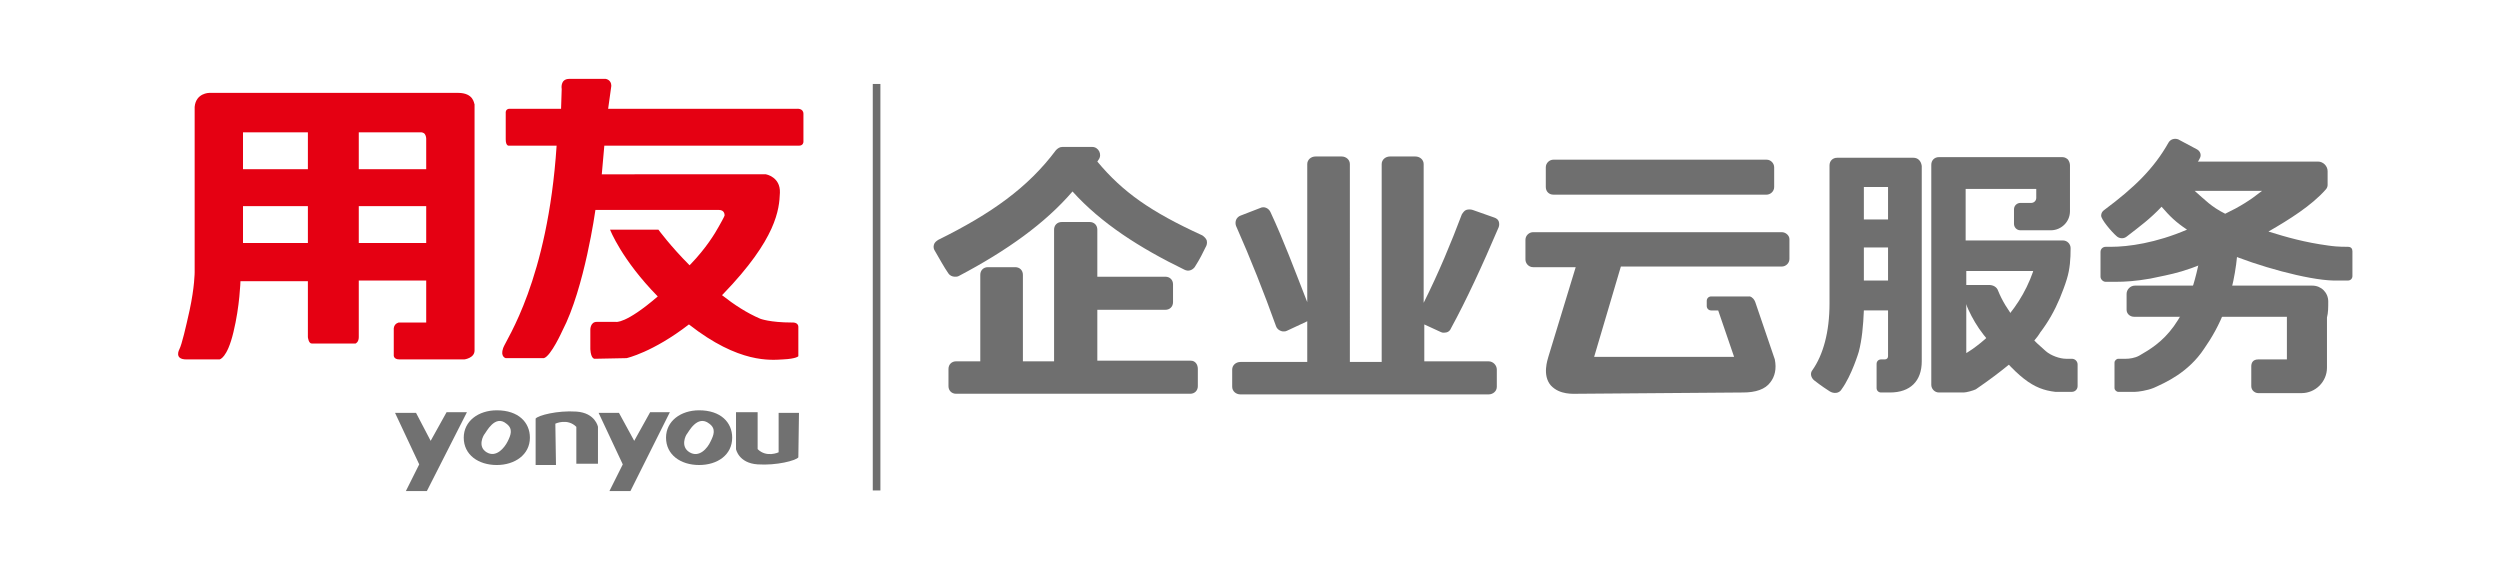 <?xml version="1.0" encoding="utf-8"?>
<!-- Generator: Adobe Illustrator 21.0.0, SVG Export Plug-In . SVG Version: 6.00 Build 0)  -->
<svg version="1.1" id="图层_1" xmlns="http://www.w3.org/2000/svg" xmlns:xlink="http://www.w3.org/1999/xlink" x="0px" y="0px"
	 viewBox="0 0 393 90" style="enable-background:new 0 0 393 90;" xml:space="preserve">
<style type="text/css">
	.st0{fill:#E50012;}
	.st1{fill:#717171;}
	.st2{fill:#6F6F6F;}
</style>
<g id="XMLID_114_">
	<g id="XMLID_151_">
		<g id="XMLID_169_">
			<g id="XMLID_172_">
				<path id="XMLID_173_" class="st0" d="M72,14.6H32.9c0,0-2.1,0-2.3,2.2v26c0,0,0,2.3-0.8,6c-0.6,2.7-1.2,5.3-1.6,6.1
					c0,0-0.9,1.6,1.1,1.6c2.1,0,5.2,0,5.2,0s1.2-0.1,2.2-4.3c1-4.1,1.1-8,1.1-8h10.6V53c0,0,0.1,1,0.6,1h6.9c0,0,0.5-0.2,0.5-1v-8.9
					H67v6.6h-4.3c0,0-0.7,0.1-0.8,0.9v4.2c0,0-0.1,0.7,0.9,0.7H73c0,0,1.6-0.2,1.6-1.4V16.4C74.5,16.3,74.5,14.6,72,14.6z
					 M48.4,38.2H38.2v-5.8h10.2V38.2z M48.4,26.6H38.2v-5.8h10.2V26.6z M67,38.2H56.4v-5.8H67V38.2z M67,21.8v4.8H56.4v-5.8h9.8
					c0,0,0.4,0,0.6,0.3C67,21.4,67,21.8,67,21.8z"/>
			</g>
			<g id="XMLID_170_">
				<path id="XMLID_171_" class="st0" d="M125.3,17.1H95.6l0.5-3.6c0-1-0.9-1.1-0.9-1.1h-5.7c-1.5,0-1.2,1.6-1.2,1.6l-0.1,3.1H80
					c-0.6,0.1-0.5,0.7-0.5,0.7v4.1c0,1.1,0.5,1,0.5,1h7.5c-1.4,21.2-7.9,30.4-8.4,31.8s0.4,1.6,0.4,1.6h6c1.1-0.3,2.9-4.3,2.9-4.3
					c3.5-6.7,5.2-19,5.2-19H113c1,0,0.9,0.9,0.9,0.9s-0.1,0.3-0.9,1.7c-0.6,1.1-2,3.4-4.4,5.9c-0.1,0.1-0.1,0.1-0.2,0.2
					c-3-3-4.9-5.6-4.9-5.6h-7.6c0,0,1.8,4.7,7.5,10.5c-5.1,4.4-6.6,4-6.6,4s-2.1,0-3,0c-1,0-1,1.2-1,1.2v3.1
					c0.1,1.6,0.7,1.5,0.7,1.5l5-0.1c0,0,4.1-0.9,9.8-5.3c7.9,6.2,12.9,5.6,14.8,5.5c2.1-0.1,2.4-0.5,2.4-0.5v-4.6c0-0.8-1-0.7-1-0.7
					c-3.5,0-5-0.6-5-0.6c-2.1-0.9-4.1-2.2-6-3.7c0.1-0.1,0.1-0.1,0.2-0.2c8.4-8.7,8.8-13.3,8.9-15.9c0.1-2.5-2.2-2.9-2.2-2.9H94.6
					l0.4-4.5h30.6c0.7,0,0.7-0.6,0.7-0.6s0-3.5,0-4.4S125.3,17.1,125.3,17.1z"/>
			</g>
		</g>
		<g id="XMLID_152_">
			<g id="XMLID_167_">
				<polygon id="XMLID_168_" class="st1" points="63.8,77.2 67.1,77.2 73.4,64.8 70.2,64.8 67.7,69.3 65.4,64.9 62.1,64.9 65.9,73 
									"/>
			</g>
			<g id="XMLID_165_">
				<polygon id="XMLID_166_" class="st1" points="95.8,77.2 99.1,77.2 105.3,64.8 102.2,64.8 99.7,69.3 97.3,64.9 94.1,64.9 
					97.9,73 				"/>
			</g>
			<g id="XMLID_161_">
				<path id="XMLID_162_" class="st1" d="M83.3,68.8c0-2.4-1.8-4.3-5.2-4.3c-2.9,0-5.2,1.7-5.2,4.3c0,2.7,2.3,4.3,5.2,4.3
					C80.9,73.1,83.3,71.5,83.3,68.8z M76.5,71.1c-1.5-0.9-0.5-2.7-0.3-2.9c0.2-0.2,1.6-3.1,3.4-1.6c1.1,0.8,0.7,1.8,0.2,2.8
					C79.3,70.4,78,72,76.5,71.1z"/>
			</g>
			<g id="XMLID_157_">
				<path id="XMLID_158_" class="st1" d="M109.9,73.1c2.9,0,5.2-1.6,5.2-4.3c0-2.4-1.8-4.3-5.2-4.3c-2.9,0-5.2,1.7-5.2,4.3
					C104.7,71.5,107,73.1,109.9,73.1z M108,68.2c0.2-0.2,1.6-3.1,3.5-1.6c1.1,0.8,0.7,1.8,0.2,2.8c-0.5,1.1-1.8,2.6-3.3,1.7
					C106.9,70.2,107.8,68.4,108,68.2z"/>
			</g>
			<g id="XMLID_155_">
				<path id="XMLID_156_" class="st1" d="M87.3,66.6c0,0,1.9-0.9,3.3,0.5v5.8H94v-5.8c0,0-0.4-2.2-3.4-2.4c-3-0.2-6,0.6-6.4,1.1v7.3
					h3.2L87.3,66.6L87.3,66.6z"/>
			</g>
			<g id="XMLID_153_">
				<path id="XMLID_154_" class="st1" d="M125.6,64.9h-3.2v6.2c0,0-1.9,0.9-3.3-0.5v-5.8h-3.4v5.8c0,0,0.4,2.2,3.4,2.4
					c3,0.2,6-0.6,6.4-1.1L125.6,64.9L125.6,64.9z"/>
			</g>
		</g>
	</g>
	<g id="XMLID_117_">
		<g id="XMLID_146_">
			<g id="XMLID_149_">
				<path id="XMLID_150_" class="st2" d="M244.2,30.6h33.5c0.6,0,1.2-0.5,1.2-1.2v-3.1c0-0.6-0.5-1.2-1.2-1.2h-33.5
					c-0.6,0-1.2,0.5-1.2,1.2v3.1C243,30.1,243.5,30.6,244.2,30.6z"/>
			</g>
			<g id="XMLID_147_">
				<path id="XMLID_148_" class="st2" d="M280.1,36.5H241c-0.6,0-1.2,0.5-1.2,1.2v3.1c0,0.6,0.5,1.2,1.2,1.2h6.7l-4.3,14.1
					c-0.1,0.4-1,2.9,0.4,4.5c1.4,1.5,3.5,1.3,4.4,1.3c1.1,0,25.8-0.2,25.8-0.2c2,0,3.5-0.5,4.3-1.6c0.7-0.9,1-2.1,0.7-3.6l-3-8.8
					c-0.2-0.7-0.6-1-0.9-1.1H275h-6c-0.4,0-0.7,0.3-0.7,0.7v0.8c0,0.4,0.3,0.7,0.7,0.7h1.1l2.5,7.3h-22l4.2-14.2h25.3
					c0.6,0,1.2-0.5,1.2-1.2v-3.1C281.3,37,280.7,36.5,280.1,36.5z"/>
			</g>
		</g>
		<g id="XMLID_141_">
			<path id="XMLID_142_" class="st2" d="M300.8,24.8h-12c-0.7,0-1.2,0.5-1.2,1.2v21.7c0,4.5-1,8.1-2.7,10.5
				c-0.4,0.5-0.2,1.2,0.3,1.6c0.4,0.3,1,0.8,2.4,1.7c0.6,0.4,1.5,0.4,1.9-0.3c1.6-2.2,2.7-5.9,2.7-5.9c0.5-1.9,0.7-4.1,0.8-6.5h3.8
				V56c0,0.3-0.2,0.5-0.5,0.5h-0.6c-0.4,0-0.7,0.3-0.7,0.7V61c0,0.4,0.3,0.7,0.7,0.7c0.5,0,1,0,1.4,0c3.2,0,5-1.8,5-4.9V26.1
				C302,25.3,301.5,24.8,300.8,24.8z M296.8,39.1v4.8v0.2H293v-0.2v-4.8v-0.2h3.8V39.1z M296.8,29.6v4.7v0.2H293v-0.2v-4.7v-0.2h3.8
				V29.6z"/>
		</g>
		<g id="XMLID_139_">
			<path id="XMLID_140_" class="st2" d="M366,47.4c0-1.4-1.1-2.5-2.5-2.5h-27.9c-0.7,0-1.3,0.6-1.3,1.3v2.5c0,0.6,0.5,1.1,1.2,1.1
				h24v6.7H355c-0.9,0-1.1,0.6-1.1,1.1v3.1c0,0.7,0.6,1.1,1.1,1.1h0.1h6.7c2.2,0,4-1.8,4-4v-8.1v0.2C366,49.2,366,48.3,366,47.4z"/>
		</g>
		<g id="XMLID_135_">
			<path id="XMLID_136_" class="st2" d="M356.6,36.4c3.3-1.9,6.8-4.1,9-6.6c0.2-0.2,0.3-0.5,0.3-0.7v-2.2c0-0.8-0.7-1.5-1.5-1.5
				h-18.9c0.1-0.1,0.1-0.1,0.3-0.5c0.3-0.5,0.1-1.1-0.4-1.4l-3-1.6c-0.6-0.2-1.2,0-1.5,0.5c-2.3,4.1-5.4,7.1-10.1,10.6
				c-0.3,0.2-0.5,0.5-0.5,0.9c0,0.6,1.6,2.5,2.4,3.2c0.4,0.4,1.1,0.5,1.6,0.1c2.2-1.7,3.7-2.8,5.5-4.7c1.3,1.5,2.2,2.4,4,3.6
				c-4.9,2.1-9.2,2.7-12,2.7H331c-0.4,0-0.8,0.3-0.8,0.8v3.9c0,0.4,0.4,0.8,0.8,0.8c0.4,0,1.2,0,1.6,0c1.5,0,3.1-0.1,5.4-0.5
				c3.2-0.7,6.1-1,11.9-4.1c4.9,2.1,12.8,4.3,16.9,4.4h2.3c0.4,0,0.7-0.3,0.7-0.7v-3.9c0-0.4-0.2-0.7-0.7-0.7
				c-1.6,0-2.4-0.1-3.1-0.2C362.3,38.1,359.5,37.3,356.6,36.4z M349.8,33.6c-2.2-1.1-3.2-2.2-4.8-3.6h10.6
				C353.7,31.5,352.1,32.5,349.8,33.6z"/>
		</g>
		<g id="XMLID_131_">
			<path id="XMLID_132_" class="st2" d="M325.5,39c0-0.6-0.5-1.2-1.2-1.2H309v-8.1h11.1v1.4c0,0.5-0.4,0.8-0.8,0.8h-1.7
				c-0.5,0-1,0.4-1,1v2.3c0,0.5,0.4,1,1,1h4.8c1.6,0,3-1.3,3-3c0-2.7,0-6.4,0-7.2c0-0.3-0.1-0.6-0.3-0.9c-0.2-0.2-0.5-0.4-0.9-0.4
				h-19.4c-0.7,0-1.2,0.5-1.2,1.2v34.6c0,0.6,0.5,1.2,1.2,1.2h3.9c0.4,0,1.5-0.3,1.9-0.5c8.6-5.9,10.1-8.9,10.1-8.9
				c1.3-1.7,2.3-3.5,3.1-5.4c0.4-1,0.8-2,1.1-3C325.4,42.3,325.5,40.7,325.5,39z M314.1,51.4c-2.1,2.1-3.8,3.4-5,4.1V42.6h10.5
				c0,0,0,0,0,0.1C318.4,46.1,316.6,48.8,314.1,51.4z"/>
		</g>
		<g id="XMLID_129_">
			<path id="XMLID_130_" class="st2" d="M325.7,56.4h-0.9c-1,0-2.4-0.5-3.2-1.2c-3.7-3.2-6.3-6.5-7.5-9.5c-0.2-0.6-0.8-0.9-1.4-0.9
				h-4.6c0.5,2.3,1.8,5.4,3.7,7.8c5.4,6.9,7.8,8.6,11.3,9h2.6c0.5,0,0.9-0.4,0.9-0.9v-3.4C326.6,56.8,326.2,56.4,325.7,56.4z"/>
		</g>
		<g id="XMLID_127_">
			<path id="XMLID_128_" class="st2" d="M351.8,38.7l-1.7-1.5l-4,1.6c-1.9,12.4-6.5,15.2-9.8,17.1c-0.7,0.4-1.6,0.5-2.1,0.5H333
				c-0.3,0-0.6,0.3-0.6,0.6v4c0,0.3,0.3,0.6,0.6,0.6c0,0,1.3,0,2.6,0c0.5,0,1.9-0.2,2.9-0.6c1.8-0.8,5.5-2.4,8-6.2
				C348.8,51.5,351.3,46.7,351.8,38.7z"/>
		</g>
		<g id="XMLID_125_">
			<path id="XMLID_126_" class="st2" d="M236.4,52"/>
		</g>
		<g id="XMLID_123_">
			<path id="XMLID_124_" class="st2" d="M234,56.8h-10.1V51l2.6,1.2c0.2,0.1,0.3,0.1,0.5,0.1c0.5,0,0.9-0.2,1.1-0.7
				c2.4-4.4,4.9-9.8,7.5-15.9c0.1-0.3,0.1-0.6,0-0.9c-0.1-0.3-0.4-0.5-0.7-0.6l-3.4-1.2c-0.3-0.1-0.7-0.1-1,0
				c-0.3,0.1-0.5,0.4-0.7,0.7c-1.7,4.5-3.6,9.1-6,13.9V25.8c0-0.7-0.6-1.2-1.3-1.2h-4c-0.7,0-1.3,0.5-1.3,1.2v31.1h-5V25.8
				c0-0.7-0.6-1.2-1.3-1.2h-4.1c-0.7,0-1.3,0.5-1.3,1.2v21.7c-2-5.1-3.7-9.7-5.8-14.2c-0.3-0.6-1-0.9-1.6-0.6l-3.1,1.2
				c-0.3,0.1-0.6,0.4-0.7,0.7c-0.1,0.3-0.1,0.6,0,0.9c2.3,5.2,4.4,10.5,6.3,15.8c0.1,0.3,0.4,0.6,0.7,0.7c0.2,0.1,0.3,0.1,0.5,0.1
				s0.3,0,0.5-0.1l3-1.4c0.1,0,0.1-0.1,0.2-0.1v6.4H195c-0.7,0-1.3,0.5-1.3,1.2v2.7c0,0.7,0.6,1.2,1.3,1.2h39c0.7,0,1.3-0.5,1.3-1.2
				v-2.7C235.3,57.4,234.7,56.8,234,56.8z"/>
		</g>
		<g id="XMLID_118_">
			<g id="XMLID_121_">
				<path id="XMLID_122_" class="st2" d="M189,37c-8.1-3.7-12.5-6.8-16.5-11.6l0.2-0.3c0.3-0.4,0.3-0.9,0.1-1.3s-0.6-0.7-1.1-0.7
					H167c-0.4,0-0.7,0.2-1,0.5c-4.4,5.9-10.2,10-18.5,14.1c-0.3,0.2-0.6,0.4-0.7,0.8c-0.1,0.4,0,0.7,0.2,1c0.7,1.2,1.4,2.5,2.1,3.5
					c0.2,0.3,0.6,0.5,1,0.5c0.2,0,0.4,0,0.6-0.1c7.6-4,13.6-8.3,17.9-13.3c4.5,5,10.6,8.9,17.6,12.3c0.6,0.3,1.2,0.1,1.6-0.4
					c0.9-1.4,1.3-2.3,1.7-3.1c0.2-0.3,0.3-0.7,0.2-1.1C189.6,37.5,189.3,37.2,189,37z"/>
			</g>
			<g id="XMLID_119_">
				<path id="XMLID_120_" class="st2" d="M187.2,56.7c-0.7,0-14.7,0-14.7,0v-8h10.7c0.7,0,1.2-0.5,1.2-1.2v-2.8
					c0-0.7-0.5-1.2-1.2-1.2h-10.7v-7.4c0-0.7-0.5-1.2-1.2-1.2h-4.4c-0.7,0-1.2,0.5-1.2,1.2v20.7h-4.9V43.2c0-0.7-0.5-1.2-1.2-1.2
					h-4.3c-0.7,0-1.2,0.5-1.2,1.2v13.6h-3.8c-0.7,0-1.2,0.5-1.2,1.2v2.7c0,0.7,0.5,1.2,1.2,1.2h36.8c0.7,0,1.2-0.5,1.2-1.2V58
					C188.3,57.3,187.9,56.7,187.2,56.7z"/>
			</g>
		</g>
	</g>
	<g id="XMLID_115_">
		<rect id="XMLID_116_" x="137.2" y="13.2" class="st2" width="1.2" height="63.9"/>
	</g>
</g>
</svg>
